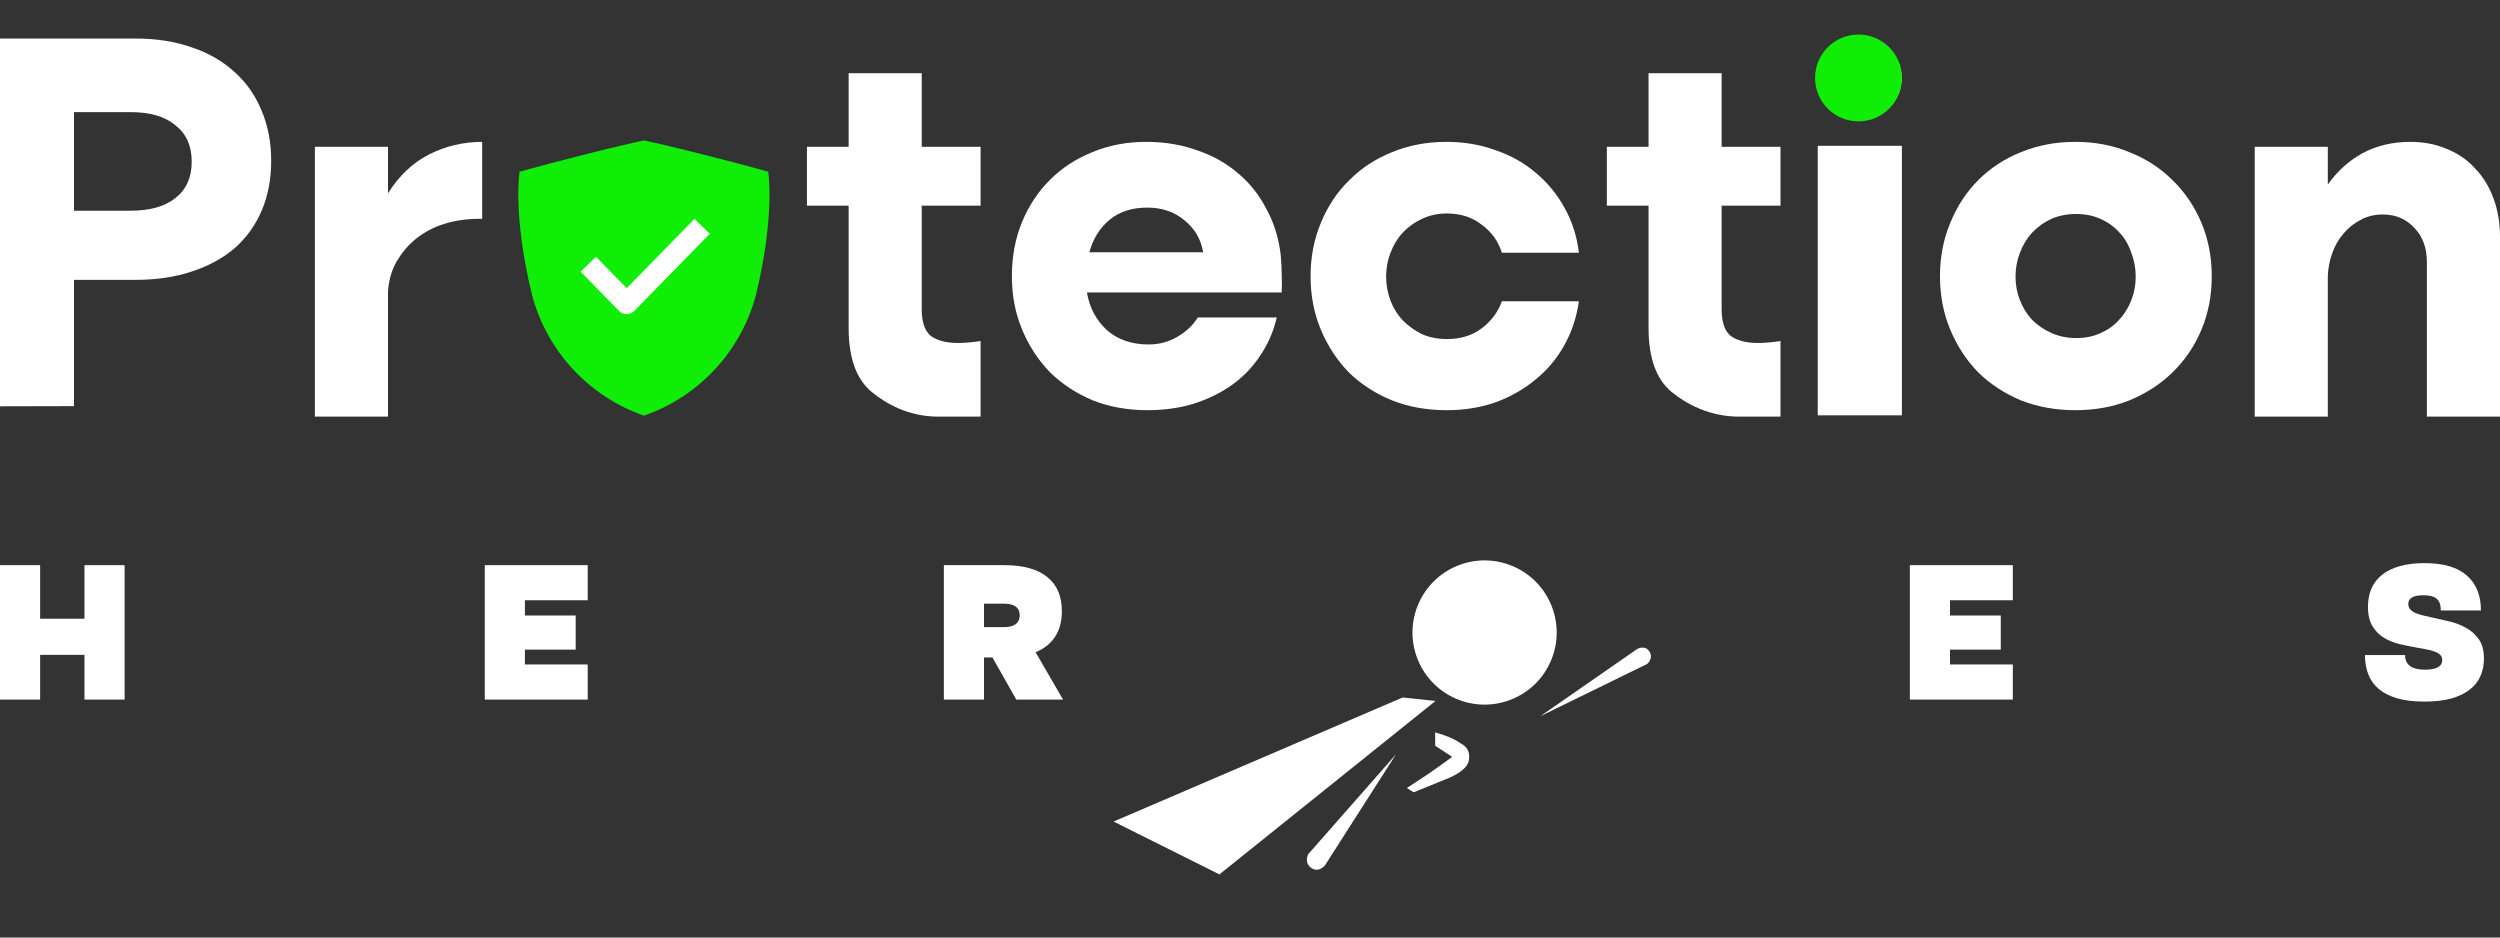<svg width="432" height="162" viewBox="0 0 432 162" fill="none" xmlns="http://www.w3.org/2000/svg">
<rect x="0" y="0" width="432" height="162" fill="#333333" stroke="none"/>
<path d="M0 97.656H6.935V106.914H14.599V97.656H21.534V120.889H14.599V113.156H6.935V120.889H0V97.656Z" fill="white"/>
<path d="M83.768 97.656H101.557V103.724H90.703V106.359H99.476V112.254H90.703V114.82H101.557V120.889H83.768V97.656Z" fill="white"/>
<path d="M173.502 97.656C176.785 97.656 179.27 98.338 180.958 99.701C182.645 101.042 183.489 103.007 183.489 105.596C183.489 107.377 183.096 108.856 182.31 110.035C181.547 111.214 180.426 112.104 178.946 112.705L183.697 120.889H175.618L171.491 113.607H170.035V120.889H163.099V97.656H173.502ZM173.468 108.371C174.392 108.371 175.074 108.197 175.514 107.85C175.976 107.481 176.207 106.984 176.207 106.359C176.207 104.995 175.294 104.313 173.468 104.313H170.035V108.371H173.468Z" fill="white"/>
<path d="M330.025 97.656H347.814V103.724H336.961V106.359H345.734V112.254H336.961V114.82H347.814V120.889H330.025V97.656Z" fill="white"/>
<path d="M409.184 104.868C409.184 102.441 410.016 100.58 411.68 99.285C413.368 97.968 415.784 97.309 418.928 97.309C422.233 97.309 424.684 98.025 426.279 99.459C427.897 100.892 428.706 102.903 428.706 105.492H421.771C421.771 104.545 421.54 103.874 421.078 103.481C420.615 103.065 419.852 102.857 418.789 102.857C417.032 102.857 416.154 103.354 416.154 104.348C416.154 104.695 416.246 104.995 416.431 105.25C416.639 105.481 416.916 105.689 417.263 105.874C417.61 106.036 418.014 106.174 418.477 106.29C418.939 106.406 419.436 106.521 419.968 106.637C420.939 106.845 421.956 107.076 423.019 107.33C424.106 107.561 425.112 107.931 426.036 108.44C426.961 108.925 427.724 109.596 428.325 110.451C428.926 111.283 429.227 112.416 429.227 113.849C429.227 114.936 429.018 115.942 428.602 116.866C428.209 117.768 427.585 118.542 426.73 119.19C425.898 119.837 424.834 120.345 423.54 120.715C422.245 121.062 420.708 121.236 418.928 121.236C417.124 121.236 415.576 121.051 414.281 120.681C412.986 120.311 411.923 119.779 411.091 119.086C410.259 118.392 409.646 117.548 409.253 116.554C408.86 115.56 408.663 114.439 408.663 113.191H415.599C415.599 114.878 416.743 115.722 419.032 115.722C421.02 115.722 422.014 115.167 422.014 114.058C422.014 113.688 421.898 113.387 421.667 113.156C421.436 112.925 421.124 112.74 420.731 112.601C420.338 112.439 419.864 112.312 419.309 112.22C418.777 112.104 418.211 112 417.61 111.908C416.685 111.746 415.726 111.549 414.732 111.318C413.738 111.087 412.825 110.729 411.992 110.243C411.183 109.758 410.513 109.087 409.981 108.232C409.449 107.377 409.184 106.255 409.184 104.868Z" fill="white"/>
<path d="M23.381 6.658C26.998 6.658 30.247 7.167 33.129 8.184C36.011 9.144 38.47 10.557 40.504 12.422C42.538 14.23 44.092 16.434 45.166 19.034C46.296 21.633 46.861 24.543 46.861 27.764C46.861 30.929 46.324 33.783 45.251 36.325C44.177 38.868 42.623 41.044 40.589 42.852C38.554 44.604 36.068 45.96 33.129 46.921C30.247 47.882 26.998 48.362 23.381 48.362H12.786V70.18L6.95012e-05 70.21L0 6.658L23.381 6.658ZM22.534 36.41C25.924 36.41 28.524 35.676 30.332 34.206C32.197 32.737 33.129 30.646 33.129 27.934C33.129 25.221 32.197 23.131 30.332 21.661C28.524 20.136 25.924 19.373 22.534 19.373H12.786V36.41H22.534Z" fill="white"/>
<path d="M54.414 25.362H67.044V33.415C68.909 30.42 71.254 28.188 74.079 26.718C76.961 25.249 80.041 24.515 83.319 24.515V37.822C81.284 37.766 79.306 37.992 77.385 38.501C75.52 39.009 73.853 39.8 72.384 40.874C70.915 41.948 69.7 43.276 68.739 44.858C67.779 46.384 67.213 48.192 67.044 50.283V71.994H54.414V25.362Z" fill="white"/>
<path d="M159.274 12.648V25.362H169.446V35.534H159.274V53.419C159.274 55.68 159.811 57.234 160.885 58.081C162.015 58.873 163.569 59.268 165.547 59.268C166.112 59.268 166.705 59.24 167.327 59.183C168.005 59.127 168.711 59.042 169.446 58.929V71.994C167.254 71.994 164.417 71.994 162.156 71.994C157.014 71.994 153.143 69.807 150.544 67.66C147.944 65.456 146.644 61.783 146.644 56.64V35.534H139.439V25.362H146.644V12.648H159.274Z" fill="white"/>
<path d="M187.821 50.537C188.274 53.193 189.432 55.369 191.297 57.064C193.162 58.703 195.563 59.522 198.502 59.522C200.31 59.522 201.977 59.07 203.503 58.166C205.029 57.262 206.187 56.16 206.978 54.86H220.625C220.06 57.29 219.1 59.494 217.743 61.472C216.444 63.45 214.805 65.145 212.827 66.558C210.906 67.914 208.702 68.988 206.215 69.779C203.785 70.513 201.13 70.881 198.248 70.881C194.857 70.881 191.721 70.316 188.839 69.185C186.013 67.999 183.555 66.388 181.464 64.354C179.43 62.263 177.819 59.805 176.633 56.979C175.446 54.154 174.853 51.074 174.853 47.74C174.853 44.406 175.418 41.326 176.548 38.501C177.735 35.619 179.345 33.16 181.379 31.126C183.47 29.035 185.928 27.425 188.754 26.295C191.579 25.108 194.687 24.515 198.078 24.515C201.243 24.515 204.153 24.995 206.809 25.956C209.521 26.86 211.895 28.188 213.929 29.939C215.963 31.635 217.602 33.697 218.845 36.127C220.145 38.501 220.964 41.128 221.303 44.01C221.416 45.31 221.473 46.44 221.473 47.401C221.529 48.362 221.529 49.407 221.473 50.537H187.821ZM207.911 43.587C207.515 41.326 206.441 39.49 204.69 38.077C202.938 36.608 200.79 35.873 198.248 35.873C195.592 35.873 193.416 36.579 191.721 37.992C190.025 39.405 188.867 41.27 188.245 43.587H207.911Z" fill="white"/>
<path d="M226.469 47.74C226.469 44.406 227.062 41.326 228.249 38.501C229.436 35.619 231.074 33.16 233.165 31.126C235.256 29.035 237.714 27.425 240.54 26.295C243.422 25.108 246.558 24.515 249.948 24.515C253 24.515 255.825 24.995 258.425 25.956C261.081 26.86 263.398 28.159 265.376 29.855C267.41 31.55 269.077 33.584 270.377 35.958C271.676 38.275 272.496 40.846 272.835 43.671H259.527C258.905 41.693 257.747 40.083 256.052 38.84C254.413 37.54 252.407 36.89 250.033 36.89C248.451 36.89 247.01 37.201 245.71 37.822C244.467 38.388 243.365 39.179 242.404 40.196C241.5 41.157 240.794 42.315 240.285 43.671C239.777 44.971 239.522 46.355 239.522 47.825C239.522 49.237 239.777 50.622 240.285 51.978C240.794 53.278 241.5 54.408 242.404 55.369C243.365 56.329 244.467 57.121 245.71 57.742C247.01 58.307 248.451 58.59 250.033 58.59C252.407 58.59 254.413 57.968 256.052 56.725C257.69 55.482 258.849 53.928 259.527 52.063H272.835C272.439 54.832 271.592 57.375 270.292 59.692C268.992 62.009 267.325 63.986 265.291 65.625C263.313 67.264 261.024 68.564 258.425 69.524C255.825 70.429 253 70.881 249.948 70.881C246.558 70.881 243.422 70.316 240.54 69.185C237.658 67.999 235.171 66.388 233.08 64.354C231.046 62.263 229.436 59.805 228.249 56.979C227.062 54.154 226.469 51.074 226.469 47.74Z" fill="white"/>
<path d="M297.498 12.648V25.362H307.67V35.534H297.498V53.419C297.498 55.68 298.035 57.234 299.108 58.081C300.239 58.873 301.793 59.268 303.771 59.268C304.336 59.268 304.929 59.24 305.551 59.183C306.229 59.127 306.935 59.042 307.67 58.929V71.994C305.067 71.994 302.794 71.994 300.533 71.994C295.391 71.994 291.367 69.807 288.767 67.66C286.168 65.456 284.868 61.783 284.868 56.64V35.534H277.663V25.362H284.868V12.648H297.498Z" fill="white"/>
<path d="M314.106 13.495C314.106 11.574 314.785 9.935 316.141 8.579C317.554 7.223 319.305 6.545 321.396 6.545C323.431 6.545 325.126 7.223 326.482 8.579C327.895 9.935 328.601 11.574 328.601 13.495C328.601 15.473 327.895 17.14 326.482 18.496C325.126 19.853 323.431 20.531 321.396 20.531C319.305 20.531 317.554 19.853 316.141 18.496C314.785 17.14 314.106 15.473 314.106 13.495ZM314.106 25.193H328.648V71.768H314.107L314.106 25.193Z" fill="white"/>
<path d="M335.229 47.74C335.229 44.406 335.823 41.326 337.01 38.501C338.196 35.619 339.807 33.16 341.841 31.126C343.932 29.035 346.39 27.425 349.216 26.295C352.098 25.108 355.234 24.515 358.624 24.515C362.015 24.515 365.123 25.108 367.949 26.295C370.831 27.425 373.317 29.035 375.408 31.126C377.555 33.217 379.222 35.675 380.409 38.501C381.596 41.326 382.189 44.406 382.189 47.74C382.189 51.074 381.596 54.154 380.409 56.979C379.222 59.805 377.555 62.263 375.408 64.354C373.317 66.388 370.831 67.999 367.949 69.185C365.123 70.316 362.015 70.881 358.624 70.881C355.234 70.881 352.098 70.316 349.216 69.185C346.39 67.999 343.932 66.388 341.841 64.354C339.807 62.263 338.196 59.805 337.01 56.979C335.823 54.154 335.229 51.074 335.229 47.74ZM348.283 47.825C348.283 49.237 348.538 50.594 349.046 51.893C349.555 53.193 350.261 54.323 351.165 55.284C352.126 56.245 353.256 57.008 354.556 57.573C355.855 58.138 357.268 58.42 358.794 58.42C360.32 58.42 361.704 58.138 362.947 57.573C364.247 57.008 365.321 56.245 366.168 55.284C367.073 54.323 367.779 53.193 368.288 51.893C368.796 50.594 369.05 49.237 369.05 47.825C369.05 46.355 368.796 44.971 368.288 43.671C367.836 42.315 367.157 41.157 366.253 40.196C365.349 39.179 364.247 38.388 362.947 37.822C361.704 37.257 360.32 36.975 358.794 36.975C357.212 36.975 355.771 37.257 354.471 37.822C353.228 38.388 352.126 39.179 351.165 40.196C350.261 41.157 349.555 42.315 349.046 43.671C348.538 44.971 348.283 46.355 348.283 47.825Z" fill="white"/>
<path d="M389.617 25.362H402.247V31.889C403.886 29.572 405.892 27.764 408.265 26.464C410.695 25.164 413.436 24.515 416.488 24.515C418.861 24.515 421.008 24.938 422.93 25.786C424.851 26.577 426.461 27.707 427.761 29.177C429.117 30.589 430.163 32.313 430.897 34.347C431.632 36.325 431.999 38.529 431.999 40.959V71.994H419.369V45.367C419.369 42.824 418.635 40.818 417.166 39.348C415.753 37.822 413.945 37.06 411.741 37.06C410.328 37.06 409.056 37.37 407.926 37.992C406.796 38.557 405.807 39.348 404.96 40.365C404.112 41.326 403.462 42.456 403.01 43.756C402.558 44.999 402.304 46.327 402.247 47.74V71.994H389.617V25.362Z" fill="white"/>
<path d="M192.425 141.963L242.371 120.526L248.056 121.126L210.714 151.095L192.425 141.963Z" fill="white"/>
<path d="M266.164 123.763L282.903 112.147C282.903 112.147 284.268 111.376 285.023 112.587C285.778 113.798 284.631 114.731 284.631 114.731L266.164 123.763Z" fill="white"/>
<path d="M243.102 136.163C243.102 136.163 245.587 134.581 247.142 133.511C248.645 132.478 250.934 130.786 250.934 130.786L248.01 128.87L247.988 126.559C247.988 126.559 250.707 127.27 252.146 128.28C252.731 128.69 253.192 128.838 253.545 129.46C253.898 130.081 253.912 130.554 253.843 131.265C253.638 133.351 249.775 134.672 249.775 134.672L244.281 136.908L243.102 136.163Z" fill="white"/>
<path d="M241.222 130.354L228.959 149.519C228.959 149.519 227.883 150.9 226.584 149.977C225.285 149.053 226.067 147.599 226.067 147.599L241.222 130.354Z" fill="white"/>
<path d="M268.075 104.601C270.67 110.973 267.607 118.242 261.235 120.837C254.862 123.431 247.593 120.369 244.999 113.996C242.404 107.624 245.467 100.355 251.839 97.76C258.212 95.165 265.481 98.228 268.075 104.601Z" fill="white"/>
<circle cx="321.147" cy="13.469" r="7.502" fill="#10EE08"/>
<path d="M111.27 24.272C111.27 24.272 114.879 24.998 122.735 27.014C130.152 28.915 132.744 29.675 132.744 29.675C132.744 29.675 133.97 37.14 130.638 50.917C129.378 55.716 126.953 60.133 123.576 63.779C120.198 67.425 115.972 70.188 111.27 71.825C106.572 70.184 102.351 67.419 98.978 63.773C95.605 60.128 93.183 55.713 91.925 50.917C88.558 37.094 89.784 29.675 89.784 29.675C89.784 29.675 92.388 28.915 99.804 27.014C107.648 24.998 111.27 24.272 111.27 24.272Z" fill="#10EE08"/>
<path d="M120.037 40.431L108.293 52.435L102.955 46.979" fill="#10EE08"/>
<path d="M120.037 40.431L108.293 52.435L102.955 46.979" stroke="white" stroke-width="3.693" stroke-linecap="square" stroke-linejoin="round"/>
</svg>
